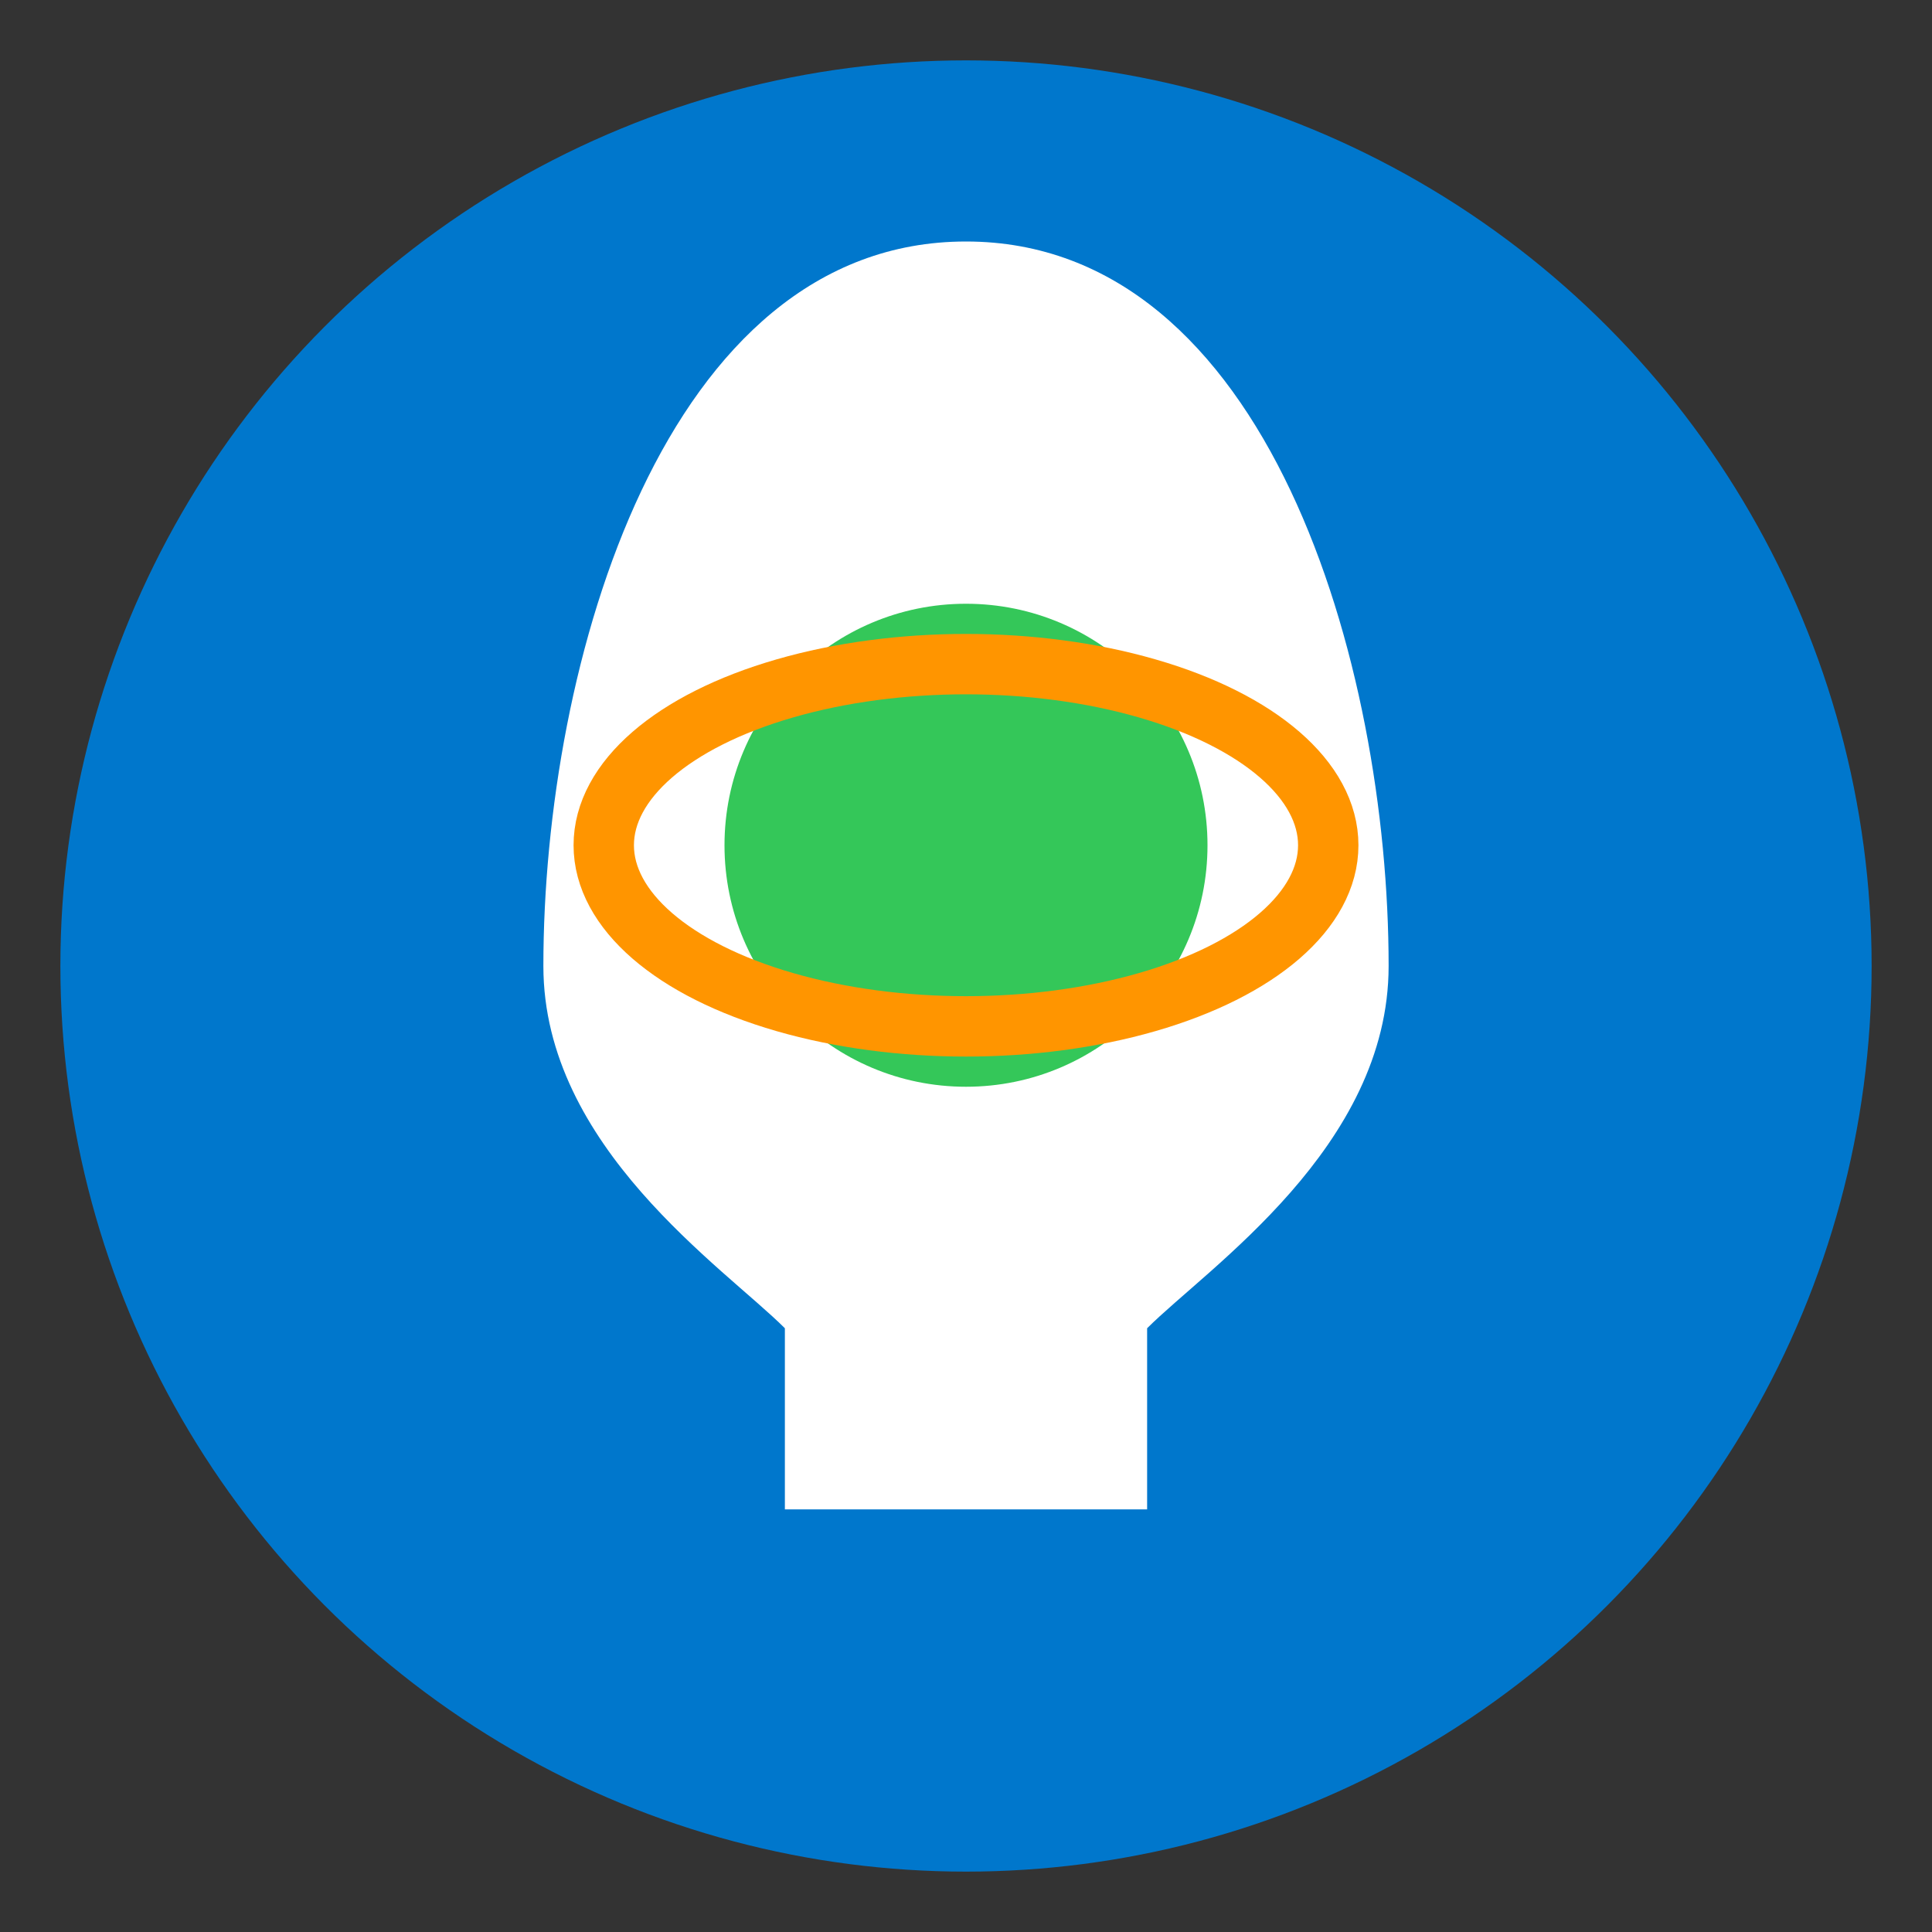 <svg width="64" height="64" viewBox="0 0 64 64" xmlns="http://www.w3.org/2000/svg">
  <rect x="0" y="0" width="64" height="64" fill="#333333" stroke="none"/>
  <!-- Background circle -->
  <circle cx="32" cy="32" r="30" fill="#0077CC"/>
  
  <!-- Simplified lightbulb shape (white) -->
  <path d="M32 8 C22 8, 18 22, 18 32 C18 38, 24 42, 26 44 L26 50 L38 50 L38 44 C40 42, 46 38, 46 32 C46 22, 42 8, 32 8Z" fill="#FFFFFF"/>
  
  <!-- Simplified atom/gear (green circle with orange orbit) -->
  <circle cx="32" cy="28" r="8" fill="#34C759"/>
  <ellipse cx="32" cy="28" rx="12" ry="6" fill="none" stroke="#FF9500" stroke-width="2"/>
</svg>
